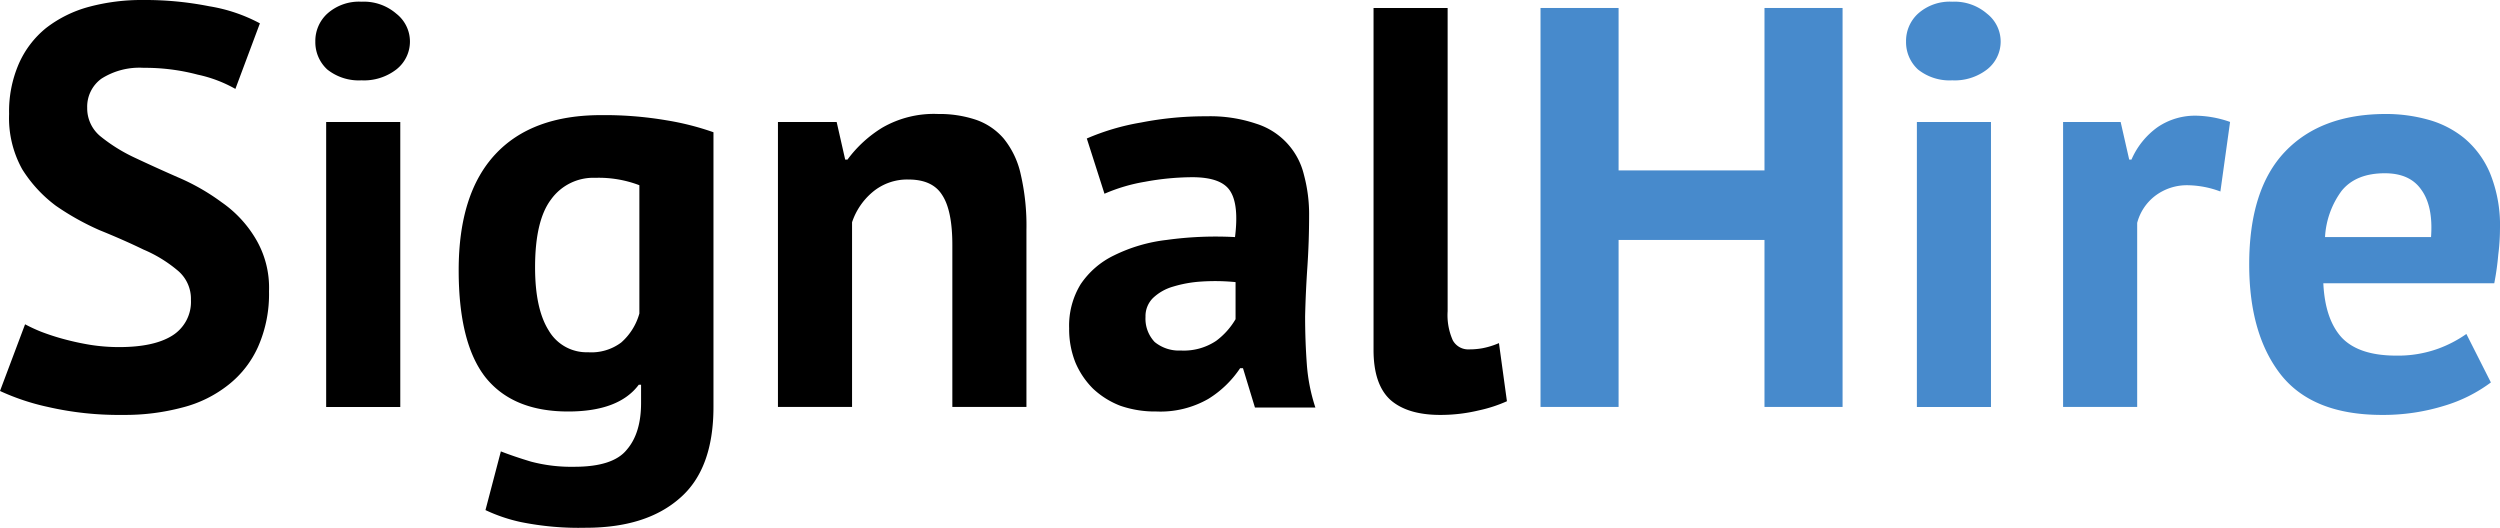 <svg xmlns="http://www.w3.org/2000/svg" width="400" height="84.442" viewBox="0 0 400 84.442">
  <g id="Signal_Hire" data-name="Signal Hire" transform="translate(-0.81)">
    <path id="Path_102550" data-name="Path 102550" d="M31.359,47.966a5.882,5.882,0,0,0-2.189-4.742,21.41,21.41,0,0,0-5.38-3.283q-3.192-1.55-7.022-3.1A41.577,41.577,0,0,1,9.747,32.92a21.481,21.481,0,0,1-5.38-5.836,16.862,16.862,0,0,1-2.1-8.845,19.088,19.088,0,0,1,1.55-8.025A15.257,15.257,0,0,1,8.2,4.468a19.474,19.474,0,0,1,6.839-3.374A32.548,32.548,0,0,1,23.79,0,52.481,52.481,0,0,1,34.277,1a25.891,25.891,0,0,1,8.116,2.736L38.472,14.226a21.145,21.145,0,0,0-6.019-2.28,32.825,32.825,0,0,0-8.663-1.094,11.3,11.3,0,0,0-6.748,1.733,5.542,5.542,0,0,0-2.28,4.651,5.794,5.794,0,0,0,2.1,4.56,26.385,26.385,0,0,0,5.38,3.374q3.283,1.55,7.022,3.192a34.533,34.533,0,0,1,7.022,4.012,18.7,18.7,0,0,1,5.38,5.745A15.288,15.288,0,0,1,43.852,46.6a20.873,20.873,0,0,1-1.733,8.845,16.147,16.147,0,0,1-4.742,6.11A19.574,19.574,0,0,1,29.991,65.2a35.528,35.528,0,0,1-9.484,1.185A50.769,50.769,0,0,1,8.47,65.11,36.821,36.821,0,0,1,.81,62.557L4.822,51.887a26.6,26.6,0,0,0,2.553,1.185,36.835,36.835,0,0,0,3.648,1.185,42.486,42.486,0,0,0,4.195.912,29.392,29.392,0,0,0,4.651.365q5.563,0,8.481-1.824A6.358,6.358,0,0,0,31.359,47.966Z" transform="translate(0)"/>
    <path id="Path_102551" data-name="Path 102551" d="M19.141,19.331H31v45.6H19.141ZM17.408,6.473A5.932,5.932,0,0,1,19.323,2,7.6,7.6,0,0,1,24.795.09,7.93,7.93,0,0,1,30.357,2a5.656,5.656,0,0,1,0,8.937,8.457,8.457,0,0,1-5.563,1.733,8.091,8.091,0,0,1-5.471-1.733A5.932,5.932,0,0,1,17.408,6.473Z" transform="translate(33.855 0.184)"/>
    <path id="Path_102552" data-name="Path 102552" d="M65.717,52.749q0,9.94-5.38,14.59-5.38,4.742-15.046,4.742a46.838,46.838,0,0,1-10.4-.912,26.084,26.084,0,0,1-5.654-1.915L31.7,59.862q2.1.821,4.833,1.641a25.177,25.177,0,0,0,6.93.821q6.2,0,8.39-2.736,2.28-2.645,2.28-7.478V49.193h-.365q-3.192,4.286-11.308,4.286-8.845,0-13.223-5.471-4.286-5.471-4.286-17.144,0-12.219,5.836-18.512T47.752,6.06a59.1,59.1,0,0,1,10.4.821A43.775,43.775,0,0,1,65.717,8.8ZM45.655,44a7.957,7.957,0,0,0,5.289-1.55,9.589,9.589,0,0,0,2.918-4.651V17.276a18.212,18.212,0,0,0-7.022-1.185,8.334,8.334,0,0,0-7.113,3.465q-2.553,3.374-2.553,10.852,0,6.657,2.189,10.122A7.011,7.011,0,0,0,45.655,44Z" transform="translate(49.248 12.36)"/>
    <path id="Path_102553" data-name="Path 102553" d="M69.663,52.872v-25.9q0-5.563-1.641-8.025-1.55-2.462-5.38-2.462A8.6,8.6,0,0,0,56.9,18.493a10.739,10.739,0,0,0-3.283,4.833V52.872H41.759V7.277h9.393L52.519,13.3h.365a19.656,19.656,0,0,1,5.563-5.107A16.492,16.492,0,0,1,67.383,6a18.412,18.412,0,0,1,6.019.912A10.245,10.245,0,0,1,77.87,9.921a13.692,13.692,0,0,1,2.736,5.745,36.28,36.28,0,0,1,.912,8.845v28.36Z" transform="translate(83.522 12.238)"/>
    <path id="Path_102554" data-name="Path 102554" d="M59.913,9.676a37.535,37.535,0,0,1,8.663-2.553,53.371,53.371,0,0,1,10.487-1A22.969,22.969,0,0,1,87,7.305a11.32,11.32,0,0,1,7.66,8.207,24.253,24.253,0,0,1,.821,6.566q0,4.012-.274,8.116-.274,4.012-.365,7.934,0,3.921.274,7.66a28.6,28.6,0,0,0,1.368,6.93H86.815L84.9,46.426h-.456a16.531,16.531,0,0,1-5.107,4.924,15.388,15.388,0,0,1-8.3,2.006,17,17,0,0,1-5.745-.912,13.371,13.371,0,0,1-4.377-2.736,13.094,13.094,0,0,1-2.827-4.195,14.376,14.376,0,0,1-1-5.471,12.7,12.7,0,0,1,1.824-7.022,13.464,13.464,0,0,1,5.38-4.651,25.654,25.654,0,0,1,8.39-2.462,57.242,57.242,0,0,1,10.943-.456q.638-5.107-.73-7.3-1.368-2.28-6.11-2.28a42.4,42.4,0,0,0-7.569.73,27.515,27.515,0,0,0-6.475,1.915ZM74.96,43.6a9.309,9.309,0,0,0,5.654-1.55,11.607,11.607,0,0,0,3.1-3.465V32.656a33.109,33.109,0,0,0-5.471-.091,19.687,19.687,0,0,0-4.56.821,7.742,7.742,0,0,0-3.192,1.824,4.077,4.077,0,0,0-1.185,3.009,5.422,5.422,0,0,0,1.459,4.012A6.114,6.114,0,0,0,74.96,43.6Z" transform="translate(114.786 12.483)"/>
    <path id="Path_102555" data-name="Path 102555" d="M84.964,48.933a9.923,9.923,0,0,0,.821,4.651,2.807,2.807,0,0,0,2.645,1.459,11.708,11.708,0,0,0,2.1-.182,12.667,12.667,0,0,0,2.645-.821l1.277,9.3A22.458,22.458,0,0,1,89.98,64.8a26.227,26.227,0,0,1-6.2.73q-5.2,0-7.934-2.371-2.736-2.462-2.736-8.025V.42H84.964Z" transform="translate(147.467 0.857)"/>
    <path id="Path_102556" data-name="Path 102556" d="M117.735,37.534H94.391V64.253H81.9V.42H94.391V26.409h23.345V.42h12.493V64.253H117.735Z" transform="translate(165.393 0.857)" fill="#478acc"/>
    <path id="Path_102557" data-name="Path 102557" d="M102.872,19.331h11.855v45.6H102.872ZM101.139,6.473A5.932,5.932,0,0,1,103.054,2,7.6,7.6,0,0,1,108.525.09,7.93,7.93,0,0,1,114.088,2a5.656,5.656,0,0,1,0,8.937,8.457,8.457,0,0,1-5.563,1.733,8.091,8.091,0,0,1-5.471-1.733A5.932,5.932,0,0,1,101.139,6.473Z" transform="translate(204.639 0.184)" fill="#478acc"/>
    <path id="Path_102558" data-name="Path 102558" d="M134.574,18.218a15.445,15.445,0,0,0-5.107-1,8.4,8.4,0,0,0-5.38,1.733,7.991,7.991,0,0,0-2.827,4.286V52.688H109.405V7.093h9.21l1.368,6.019h.365a12.432,12.432,0,0,1,4.195-5.2,10.651,10.651,0,0,1,6.2-1.824,17.248,17.248,0,0,1,5.38,1Z" transform="translate(221.499 12.422)" fill="#478acc"/>
    <path id="Path_102559" data-name="Path 102559" d="M157.868,48.951a23.8,23.8,0,0,1-7.478,3.739,33.026,33.026,0,0,1-9.94,1.459q-11.034,0-16.141-6.383Q119.2,41.291,119.2,30.074q0-12.037,5.745-18.056T141.089,6a25.1,25.1,0,0,1,6.748.912,15.7,15.7,0,0,1,5.836,3.009,14.805,14.805,0,0,1,4.1,5.654,22.171,22.171,0,0,1,1.55,8.845,33.193,33.193,0,0,1-.274,4.1,43.162,43.162,0,0,1-.638,4.56H131.058q.274,5.745,2.918,8.663,2.736,2.918,8.754,2.918a18.872,18.872,0,0,0,6.657-1.094,19.393,19.393,0,0,0,4.56-2.371ZM140.906,15.484q-4.651,0-6.93,2.827a13.724,13.724,0,0,0-2.645,7.386h16.961q.365-4.924-1.55-7.569Q144.919,15.484,140.906,15.484Z" transform="translate(241.483 12.238)" fill="#478acc"/>
  </g>
</svg>
